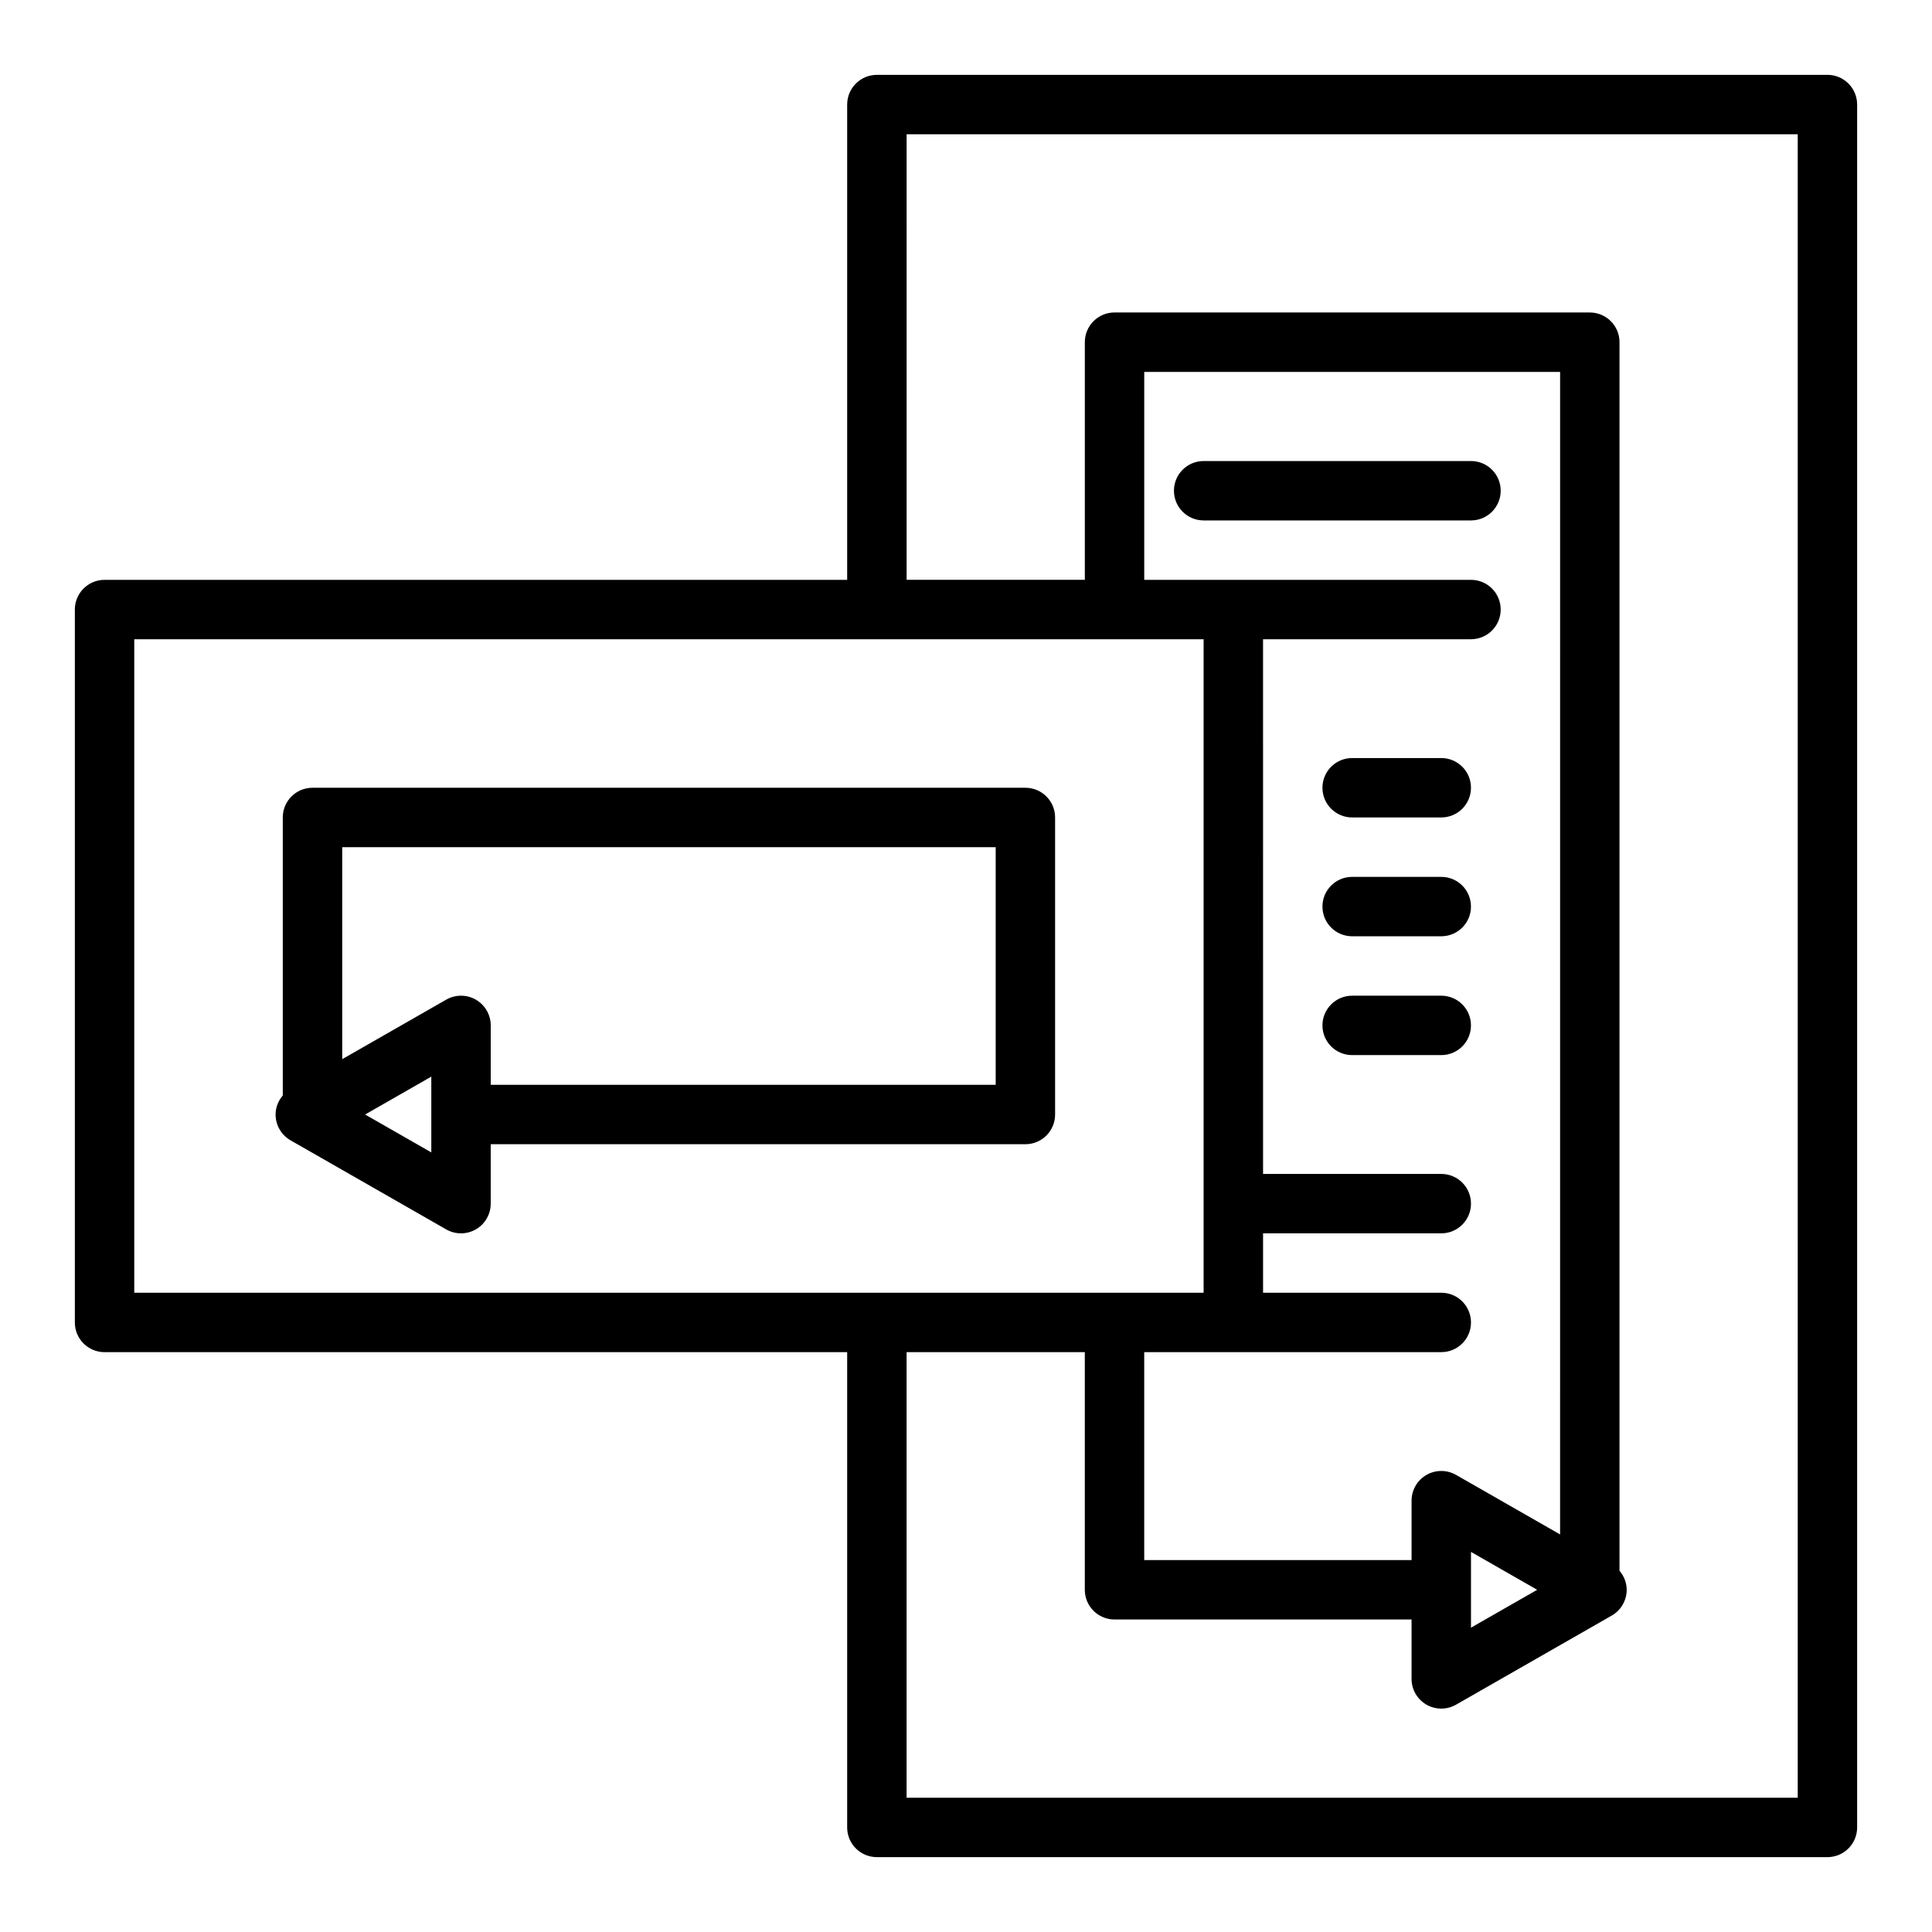 <?xml version="1.0" encoding="UTF-8"?>
<!-- Uploaded to: SVG Repo, www.svgrepo.com, Generator: SVG Repo Mixer Tools -->
<svg fill="#000000" width="800px" height="800px" version="1.1" viewBox="144 144 512 512" xmlns="http://www.w3.org/2000/svg">
 <g>
  <path d="m628.29 163.84h-251.91c-4.352 0-7.871 3.523-7.871 7.871v125.95l-196.8 0.004c-4.352 0-7.871 3.523-7.871 7.871v188.93c0 4.348 3.519 7.871 7.871 7.871h196.8v125.95c0 4.348 3.519 7.871 7.871 7.871h251.91c4.352 0 7.871-3.523 7.871-7.871v-456.58c0-4.348-3.523-7.875-7.871-7.875zm-448.71 149.57h283.39v173.18h-283.39zm377.86 237.23-27.574-15.781c-2.438-1.387-5.426-1.387-7.863 0.023-2.43 1.41-3.922 4.008-3.922 6.812v15.742h-70.848v-55.105h78.723c4.352 0 7.871-3.523 7.871-7.871 0-4.348-3.519-7.871-7.871-7.871h-47.23v-15.742h47.23c4.352 0 7.871-3.523 7.871-7.871 0-4.348-3.519-7.871-7.871-7.871h-47.23l-0.004-141.7h55.105c4.352 0 7.871-3.523 7.871-7.871s-3.519-7.871-7.871-7.871h-86.59v-55.105h110.21zm-23.613 4.629 17.543 10.043-17.543 10.039zm86.59 65.145h-236.16v-118.08h47.23v62.977c0 4.348 3.519 7.871 7.871 7.871h78.719v15.742c0 2.805 1.492 5.402 3.922 6.812 1.227 0.707 2.594 1.062 3.953 1.062 1.344 0 2.699-0.348 3.914-1.039l41.266-23.617c2.445-1.402 3.961-4.012 3.961-6.832 0-1.887-0.727-3.644-1.906-5.047v-325.58c0-4.348-3.519-7.871-7.871-7.871l-125.95-0.004c-4.352 0-7.871 3.523-7.871 7.871v62.977h-47.23l-0.004-118.08h236.16z"/>
  <path d="m415.74 447.23c4.352 0 7.871-3.523 7.871-7.871v-78.723c0-4.348-3.519-7.871-7.871-7.871h-188.93c-4.352 0-7.871 3.523-7.871 7.871v73.672c-1.18 1.402-1.906 3.16-1.906 5.051 0 2.82 1.516 5.43 3.961 6.836l41.266 23.617c1.215 0.688 2.559 1.035 3.914 1.035 1.359 0 2.731-0.355 3.953-1.062 2.426-1.41 3.918-4.004 3.918-6.809v-15.742zm-7.871-78.719v62.977h-133.82v-15.742c0-2.805-1.492-5.402-3.922-6.812s-5.418-1.418-7.863-0.023l-27.574 15.777v-56.176zm-149.57 80.887-17.543-10.039 17.543-10.039z"/>
  <path d="m462.98 281.92h70.848c4.352 0 7.871-3.523 7.871-7.871s-3.519-7.871-7.871-7.871h-70.848c-4.352 0-7.871 3.523-7.871 7.871-0.004 4.348 3.519 7.871 7.871 7.871z"/>
  <path d="m525.95 344.89h-23.617c-4.352 0-7.871 3.523-7.871 7.871s3.519 7.871 7.871 7.871h23.617c4.352 0 7.871-3.523 7.871-7.871 0.004-4.348-3.519-7.871-7.871-7.871z"/>
  <path d="m525.95 376.38h-23.617c-4.352 0-7.871 3.523-7.871 7.871s3.519 7.871 7.871 7.871h23.617c4.352 0 7.871-3.523 7.871-7.871 0.004-4.348-3.519-7.871-7.871-7.871z"/>
  <path d="m525.95 407.87h-23.617c-4.352 0-7.871 3.523-7.871 7.871 0 4.348 3.519 7.871 7.871 7.871h23.617c4.352 0 7.871-3.523 7.871-7.871 0.004-4.348-3.519-7.871-7.871-7.871z"/>
 </g>
</svg>